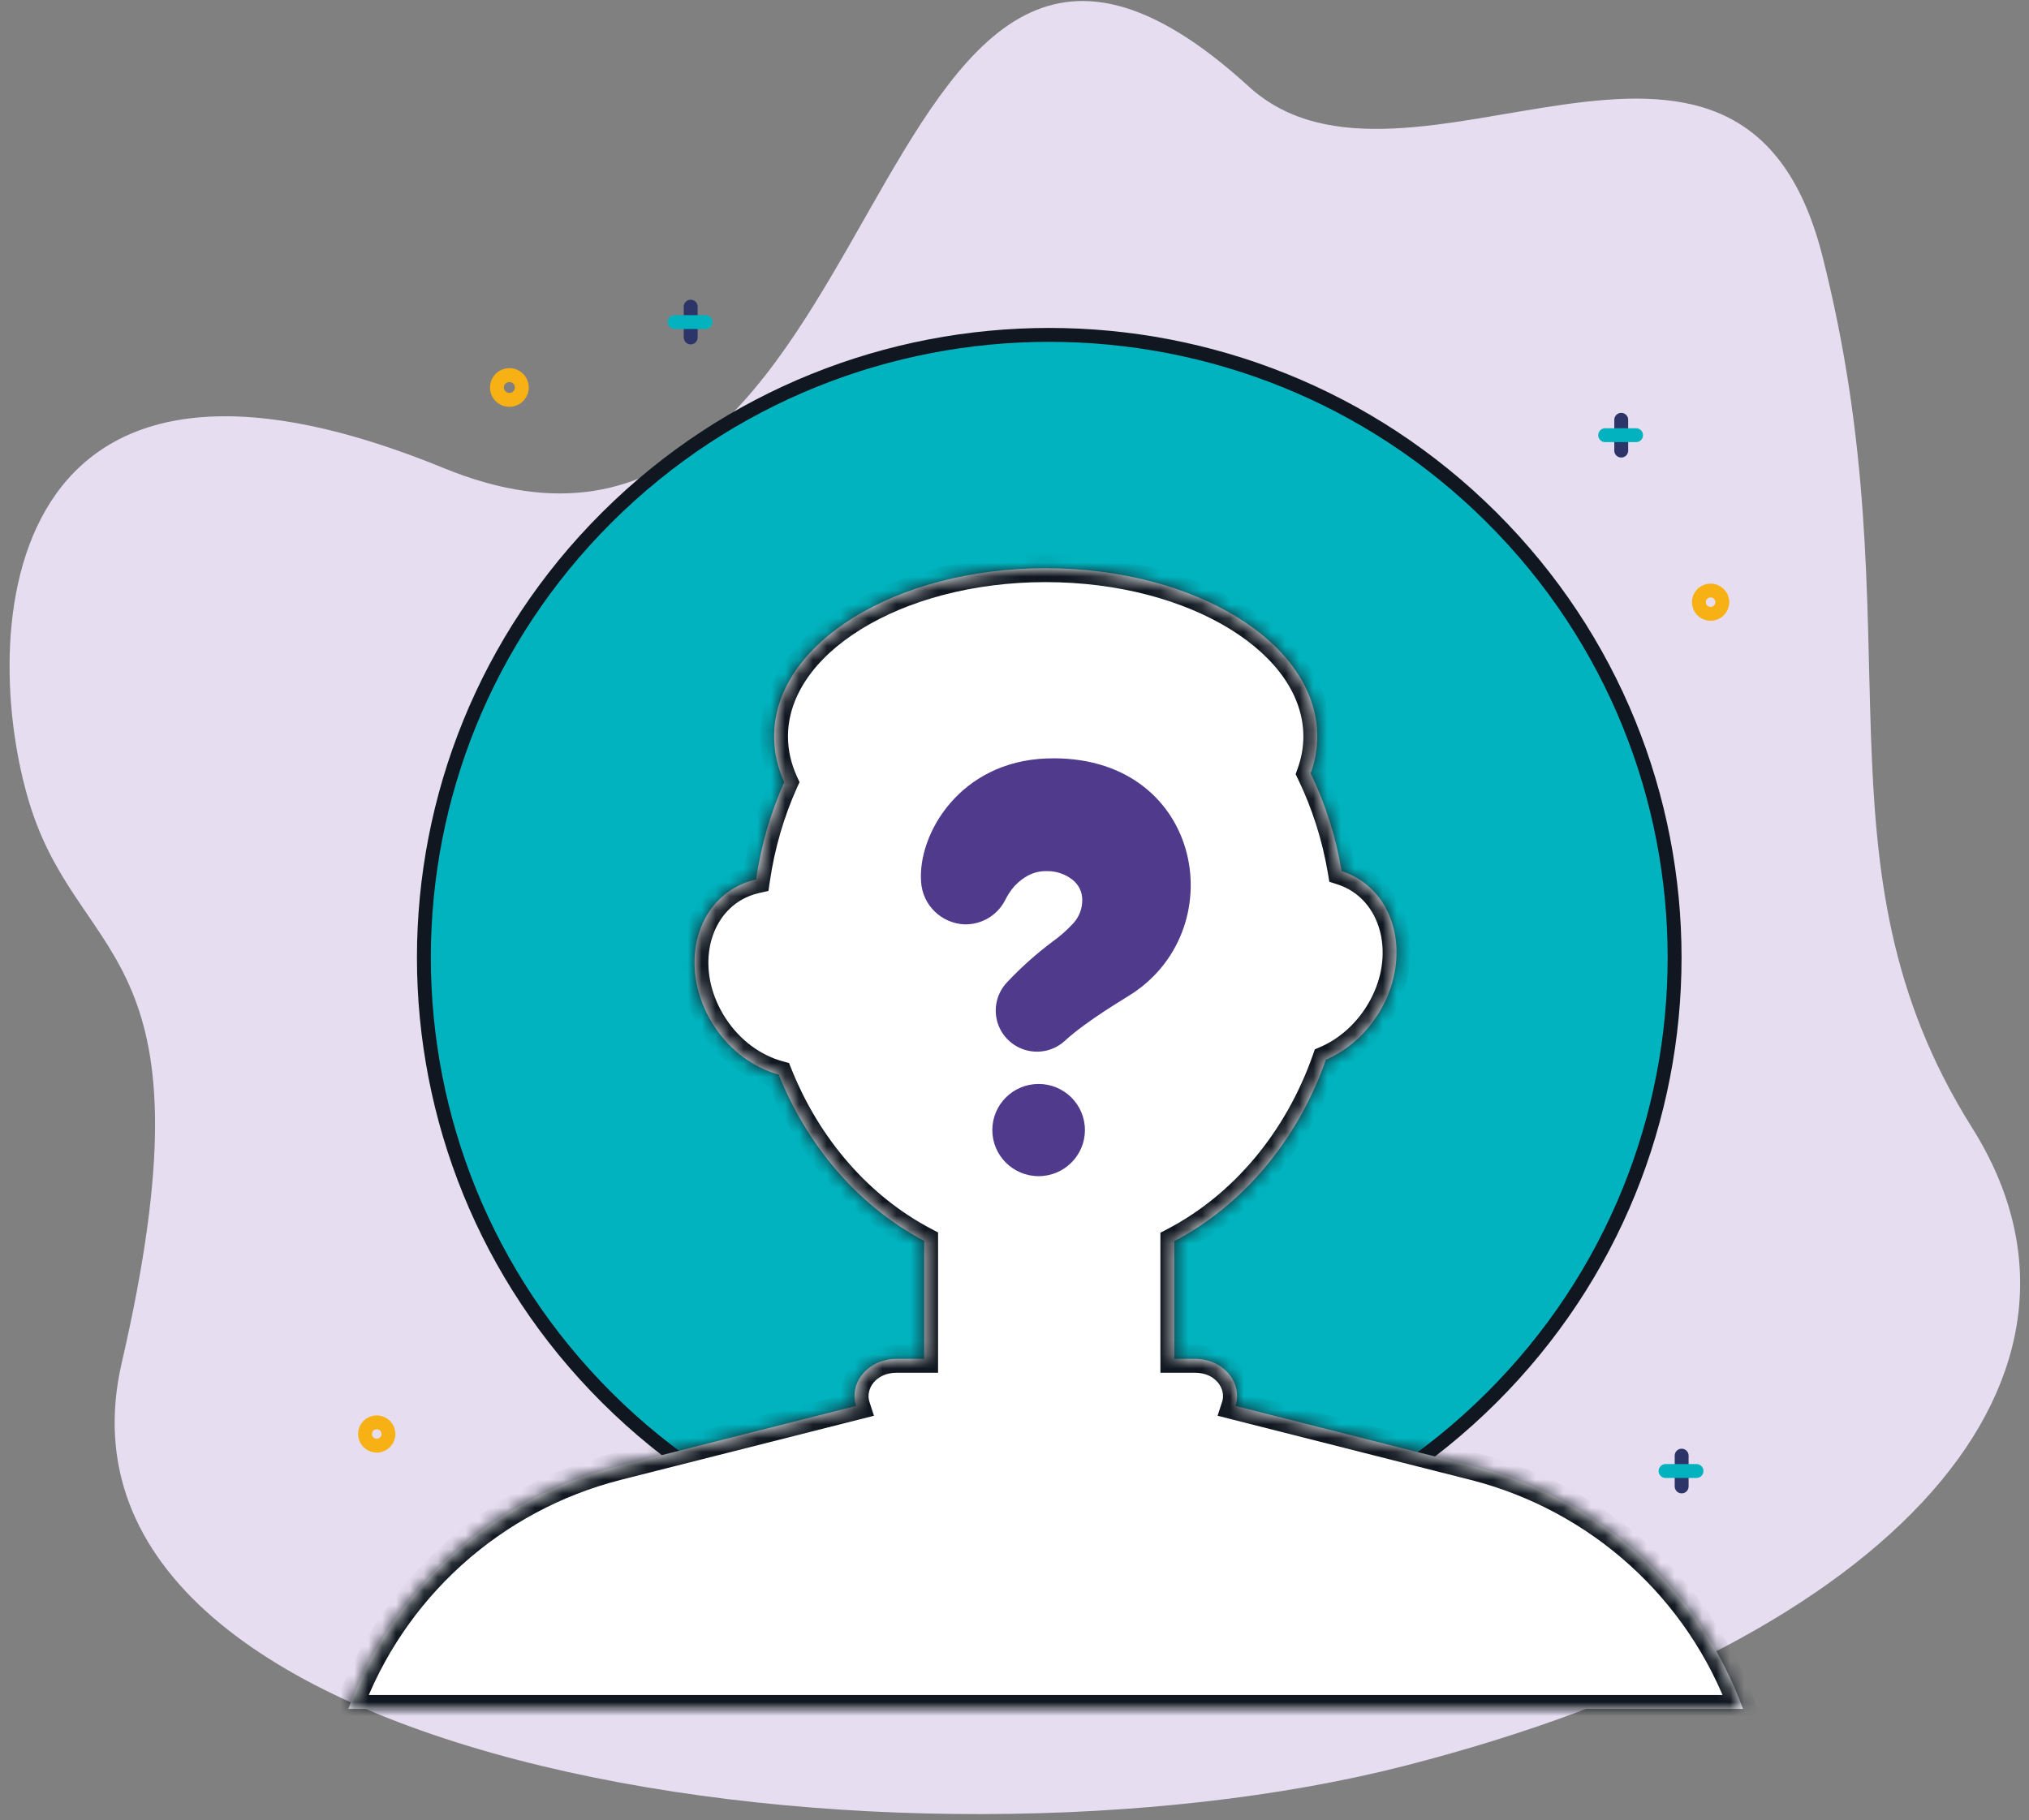 <svg width="146" height="131" viewBox="0 0 146 131" fill="none" xmlns="http://www.w3.org/2000/svg">
<rect x="0" y="0" width="146" height="131" fill="#808080" stroke="none"/>
<path d="M89.847 6.219C101.2 16.605 125.234 -4.749 131.126 18.396C138.026 45.528 129.962 62.179 141.906 81.17C153.048 98.883 136.668 117.978 101.079 127.091C65.489 136.204 1.929 127.69 8.759 98.091C15.589 68.492 6.043 69.639 2.298 58.368C-1.447 47.097 -1.206 20.126 31.927 33.689C65.061 47.252 61.055 -20.052 89.847 6.219Z" fill="#E6DEF0"/>
<path d="M107.32 37.229C124.892 54.73 124.892 83.103 107.32 100.604C89.746 118.106 61.254 118.106 43.681 100.604C26.109 83.103 26.109 54.73 43.681 37.229C61.254 19.727 89.746 19.727 107.32 37.229Z" fill="#00B3BE" stroke="#101720"/>
<mask id="path-3-inside-1_2259_151" fill="white">
<path fill-rule="evenodd" clip-rule="evenodd" d="M94.312 55.661C94.622 54.805 94.786 53.915 94.786 53.001C94.786 46.316 86.036 40.897 75.243 40.897C64.449 40.897 55.7 46.316 55.7 53.001C55.7 54.143 55.955 55.248 56.432 56.295C55.46 58.462 54.766 60.816 54.404 63.297C53.774 63.439 53.167 63.689 52.607 64.053C49.648 65.976 49.102 70.363 51.387 73.852C52.563 75.648 54.26 76.856 56.033 77.343C58.149 82.609 61.876 86.867 66.5 89.308V97.801H64.522C62.503 97.801 61.054 99.495 61.606 101.189L44.956 105.405L44.375 105.553C39.976 106.68 35.919 108.857 32.554 111.896C29.19 114.935 26.619 118.744 25.064 122.995H125.421C123.867 118.743 121.295 114.933 117.93 111.894C114.564 108.855 110.506 106.679 106.106 105.553L105.982 105.521L88.894 101.189C89.446 99.495 87.998 97.801 85.99 97.801H84.499V89.329C89.452 86.729 93.381 82.045 95.41 76.268C96.818 75.657 98.12 74.585 99.078 73.124C101.363 69.634 100.817 65.247 97.858 63.324C97.441 63.053 96.999 62.846 96.541 62.699C96.118 60.195 95.357 57.828 94.312 55.661Z"/>
</mask>
<path fill-rule="evenodd" clip-rule="evenodd" d="M94.312 55.661C94.622 54.805 94.786 53.915 94.786 53.001C94.786 46.316 86.036 40.897 75.243 40.897C64.449 40.897 55.7 46.316 55.7 53.001C55.7 54.143 55.955 55.248 56.432 56.295C55.46 58.462 54.766 60.816 54.404 63.297C53.774 63.439 53.167 63.689 52.607 64.053C49.648 65.976 49.102 70.363 51.387 73.852C52.563 75.648 54.26 76.856 56.033 77.343C58.149 82.609 61.876 86.867 66.5 89.308V97.801H64.522C62.503 97.801 61.054 99.495 61.606 101.189L44.956 105.405L44.375 105.553C39.976 106.68 35.919 108.857 32.554 111.896C29.19 114.935 26.619 118.744 25.064 122.995H125.421C123.867 118.743 121.295 114.933 117.93 111.894C114.564 108.855 110.506 106.679 106.106 105.553L105.982 105.521L88.894 101.189C89.446 99.495 87.998 97.801 85.99 97.801H84.499V89.329C89.452 86.729 93.381 82.045 95.41 76.268C96.818 75.657 98.12 74.585 99.078 73.124C101.363 69.634 100.817 65.247 97.858 63.324C97.441 63.053 96.999 62.846 96.541 62.699C96.118 60.195 95.357 57.828 94.312 55.661Z" fill="white"/>
<path d="M94.312 55.661L93.372 55.321L93.229 55.717L93.411 56.096L94.312 55.661ZM56.432 56.295L57.344 56.705L57.53 56.292L57.342 55.88L56.432 56.295ZM54.404 63.297L54.624 64.273L55.295 64.122L55.394 63.442L54.404 63.297ZM52.607 64.053L52.063 63.214L52.063 63.214L52.607 64.053ZM51.387 73.852L50.551 74.4L50.551 74.4L51.387 73.852ZM56.033 77.343L56.961 76.97L56.776 76.51L56.298 76.379L56.033 77.343ZM66.5 89.308H67.5V88.704L66.967 88.423L66.5 89.308ZM66.5 97.801V98.801H67.5V97.801H66.5ZM61.606 101.189L61.852 102.159L62.888 101.896L62.557 100.88L61.606 101.189ZM44.956 105.405L44.711 104.436L44.71 104.436L44.956 105.405ZM44.375 105.553L44.129 104.584L44.127 104.584L44.375 105.553ZM32.554 111.896L31.884 111.153L31.884 111.153L32.554 111.896ZM25.064 122.995L24.125 122.651L23.634 123.995H25.064V122.995ZM125.421 122.995V123.995H126.852L126.36 122.651L125.421 122.995ZM117.93 111.894L117.26 112.636L117.26 112.636L117.93 111.894ZM106.106 105.553L106.353 104.584L106.352 104.584L106.106 105.553ZM105.982 105.521L106.228 104.552L106.227 104.552L105.982 105.521ZM88.894 101.189L87.943 100.88L87.612 101.896L88.649 102.159L88.894 101.189ZM84.499 97.801H83.499V98.801H84.499V97.801ZM84.499 89.329L84.034 88.443L83.499 88.724V89.329H84.499ZM95.41 76.268L95.012 75.351L94.611 75.525L94.467 75.937L95.41 76.268ZM99.078 73.124L99.914 73.671L99.914 73.671L99.078 73.124ZM97.858 63.324L98.403 62.485L98.403 62.485L97.858 63.324ZM96.541 62.699L95.555 62.865L95.656 63.466L96.236 63.651L96.541 62.699ZM95.252 56.002C95.6 55.041 95.786 54.036 95.786 53.001H93.786C93.786 53.794 93.644 54.569 93.372 55.321L95.252 56.002ZM95.786 53.001C95.786 49.184 93.292 45.885 89.588 43.592C85.87 41.288 80.795 39.897 75.243 39.897V41.897C80.484 41.897 85.181 43.214 88.535 45.292C91.905 47.379 93.786 50.132 93.786 53.001H95.786ZM75.243 39.897C69.69 39.897 64.616 41.288 60.897 43.592C57.194 45.885 54.7 49.184 54.7 53.001H56.7C56.7 50.132 58.58 47.379 61.95 45.292C65.305 43.214 70.002 41.897 75.243 41.897V39.897ZM54.7 53.001C54.7 54.295 54.99 55.541 55.522 56.71L57.342 55.88C56.92 54.954 56.7 53.99 56.7 53.001H54.7ZM55.394 63.442C55.743 61.052 56.41 58.786 57.344 56.705L55.52 55.886C54.51 58.137 53.79 60.581 53.415 63.153L55.394 63.442ZM53.152 64.891C53.61 64.594 54.105 64.39 54.624 64.273L54.185 62.322C53.442 62.489 52.725 62.784 52.063 63.214L53.152 64.891ZM52.224 73.304C50.152 70.141 50.784 66.43 53.152 64.891L52.063 63.214C48.512 65.521 48.052 70.585 50.551 74.4L52.224 73.304ZM56.298 76.379C54.771 75.959 53.273 74.906 52.224 73.304L50.551 74.4C51.854 76.39 53.749 77.752 55.768 78.307L56.298 76.379ZM66.967 88.423C62.571 86.103 58.997 82.037 56.961 76.97L55.105 77.716C57.302 83.182 61.182 87.632 66.033 90.192L66.967 88.423ZM67.5 97.801V89.308H65.5V97.801H67.5ZM64.522 98.801H66.5V96.801H64.522V98.801ZM62.557 100.88C62.271 100.003 62.992 98.801 64.522 98.801V96.801C62.013 96.801 59.838 98.988 60.655 101.499L62.557 100.88ZM45.202 106.375L61.852 102.159L61.361 100.22L44.711 104.436L45.202 106.375ZM44.622 106.522L45.202 106.374L44.71 104.436L44.129 104.584L44.622 106.522ZM33.225 112.638C36.469 109.707 40.381 107.608 44.623 106.522L44.127 104.584C39.571 105.751 35.369 108.006 31.884 111.153L33.225 112.638ZM26.004 123.338C27.502 119.241 29.98 115.568 33.225 112.638L31.884 111.153C28.399 114.301 25.736 118.248 24.125 122.651L26.004 123.338ZM125.421 121.995H25.064V123.995H125.421V121.995ZM117.26 112.636C120.505 115.566 122.984 119.24 124.482 123.338L126.36 122.651C124.75 118.247 122.086 114.3 118.6 111.152L117.26 112.636ZM105.858 106.522C110.101 107.607 114.015 109.706 117.26 112.636L118.6 111.152C115.114 108.004 110.91 105.75 106.353 104.584L105.858 106.522ZM105.736 106.491L105.86 106.522L106.352 104.584L106.228 104.552L105.736 106.491ZM88.649 102.159L105.736 106.491L106.227 104.552L89.14 100.22L88.649 102.159ZM85.99 98.801C87.505 98.801 88.23 100 87.943 100.88L89.845 101.499C90.662 98.991 88.49 96.801 85.99 96.801V98.801ZM84.499 98.801H85.99V96.801H84.499V98.801ZM83.499 89.329V97.801H85.499V89.329H83.499ZM94.467 75.937C92.513 81.497 88.743 85.972 84.034 88.443L84.963 90.214C90.16 87.487 94.248 82.592 96.353 76.6L94.467 75.937ZM98.241 72.576C97.388 73.878 96.237 74.82 95.012 75.351L95.808 77.186C97.4 76.495 98.853 75.292 99.914 73.671L98.241 72.576ZM97.313 64.162C99.681 65.701 100.313 69.412 98.241 72.576L99.914 73.671C102.413 69.856 101.953 64.792 98.403 62.485L97.313 64.162ZM96.236 63.651C96.611 63.772 96.972 63.941 97.313 64.162L98.403 62.485C97.91 62.165 97.387 61.92 96.846 61.747L96.236 63.651ZM93.411 56.096C94.415 58.177 95.148 60.454 95.555 62.865L97.527 62.533C97.089 59.937 96.299 57.479 95.213 55.227L93.411 56.096Z" fill="#101720" mask="url(#path-3-inside-1_2259_151)"/>
<path d="M35.756 27.885C35.756 28.062 35.808 28.235 35.907 28.382C36.005 28.529 36.145 28.644 36.309 28.712C36.473 28.78 36.653 28.798 36.827 28.764C37.002 28.729 37.161 28.644 37.287 28.519C37.413 28.394 37.498 28.235 37.532 28.061C37.567 27.888 37.549 27.708 37.481 27.545C37.413 27.381 37.297 27.242 37.15 27.144C37.002 27.046 36.828 26.994 36.651 26.995C36.414 26.995 36.187 27.089 36.019 27.256C35.851 27.423 35.757 27.649 35.756 27.885Z" stroke="#F8B114" stroke-linecap="round"/>
<path d="M123.088 44.18C123.554 44.18 123.932 43.804 123.932 43.34C123.932 42.877 123.554 42.501 123.088 42.501C122.623 42.501 122.245 42.877 122.245 43.34C122.245 43.804 122.623 44.18 123.088 44.18Z" stroke="#F8B114" stroke-linecap="round"/>
<path d="M27.108 104.049C27.574 104.049 27.951 103.673 27.951 103.209C27.951 102.745 27.574 102.369 27.108 102.369C26.643 102.369 26.265 102.745 26.265 103.209C26.265 103.673 26.643 104.049 27.108 104.049Z" stroke="#F8B114" stroke-linecap="round"/>
<path d="M121.006 104.768V106.982" stroke="#2C3468" stroke-linecap="round"/>
<path d="M122.075 105.874H119.849" stroke="#02B2BE" stroke-linecap="round"/>
<path d="M49.7 22.072V24.287" stroke="#2C3468" stroke-linecap="round"/>
<path d="M50.766 23.181H48.541" stroke="#02B2BE" stroke-linecap="round"/>
<path d="M116.659 30.216V32.43" stroke="#2C3468" stroke-linecap="round"/>
<path d="M117.726 31.322H115.502" stroke="#02B2BE" stroke-linecap="round"/>
<path d="M74.735 84.652C76.575 84.652 78.067 83.166 78.067 81.334C78.067 79.501 76.575 78.016 74.735 78.016C72.895 78.016 71.404 79.501 71.404 81.334C71.404 83.166 72.895 84.652 74.735 84.652Z" fill="#4F3A8C"/>
<path d="M75.331 54.588C69.066 54.806 66.022 60.036 66.279 63.472C66.328 64.273 66.672 65.027 67.245 65.591C67.817 66.155 68.578 66.489 69.382 66.529C69.987 66.546 70.584 66.392 71.104 66.085C71.625 65.778 72.047 65.33 72.323 64.794C72.504 64.421 72.735 64.074 73.01 63.763L73.052 63.722C73.329 63.431 73.652 63.186 74.007 62.996C74.415 62.789 74.868 62.687 75.326 62.698C75.968 62.687 76.595 62.887 77.109 63.269C77.355 63.444 77.553 63.676 77.686 63.946C77.82 64.215 77.885 64.513 77.875 64.813C77.872 65.416 77.645 65.997 77.238 66.444C76.784 66.94 76.278 67.387 75.729 67.778C74.55 68.66 73.452 69.644 72.446 70.718C72.052 71.139 71.79 71.666 71.693 72.233C71.595 72.8 71.665 73.384 71.895 73.912C72.125 74.44 72.505 74.889 72.988 75.206C73.471 75.522 74.036 75.691 74.614 75.692C75.352 75.695 76.064 75.421 76.609 74.924C78.232 73.429 80.956 71.863 81.488 71.502C88.824 66.648 86.385 54.206 75.331 54.588Z" fill="#4F3A8C"/>
</svg>
